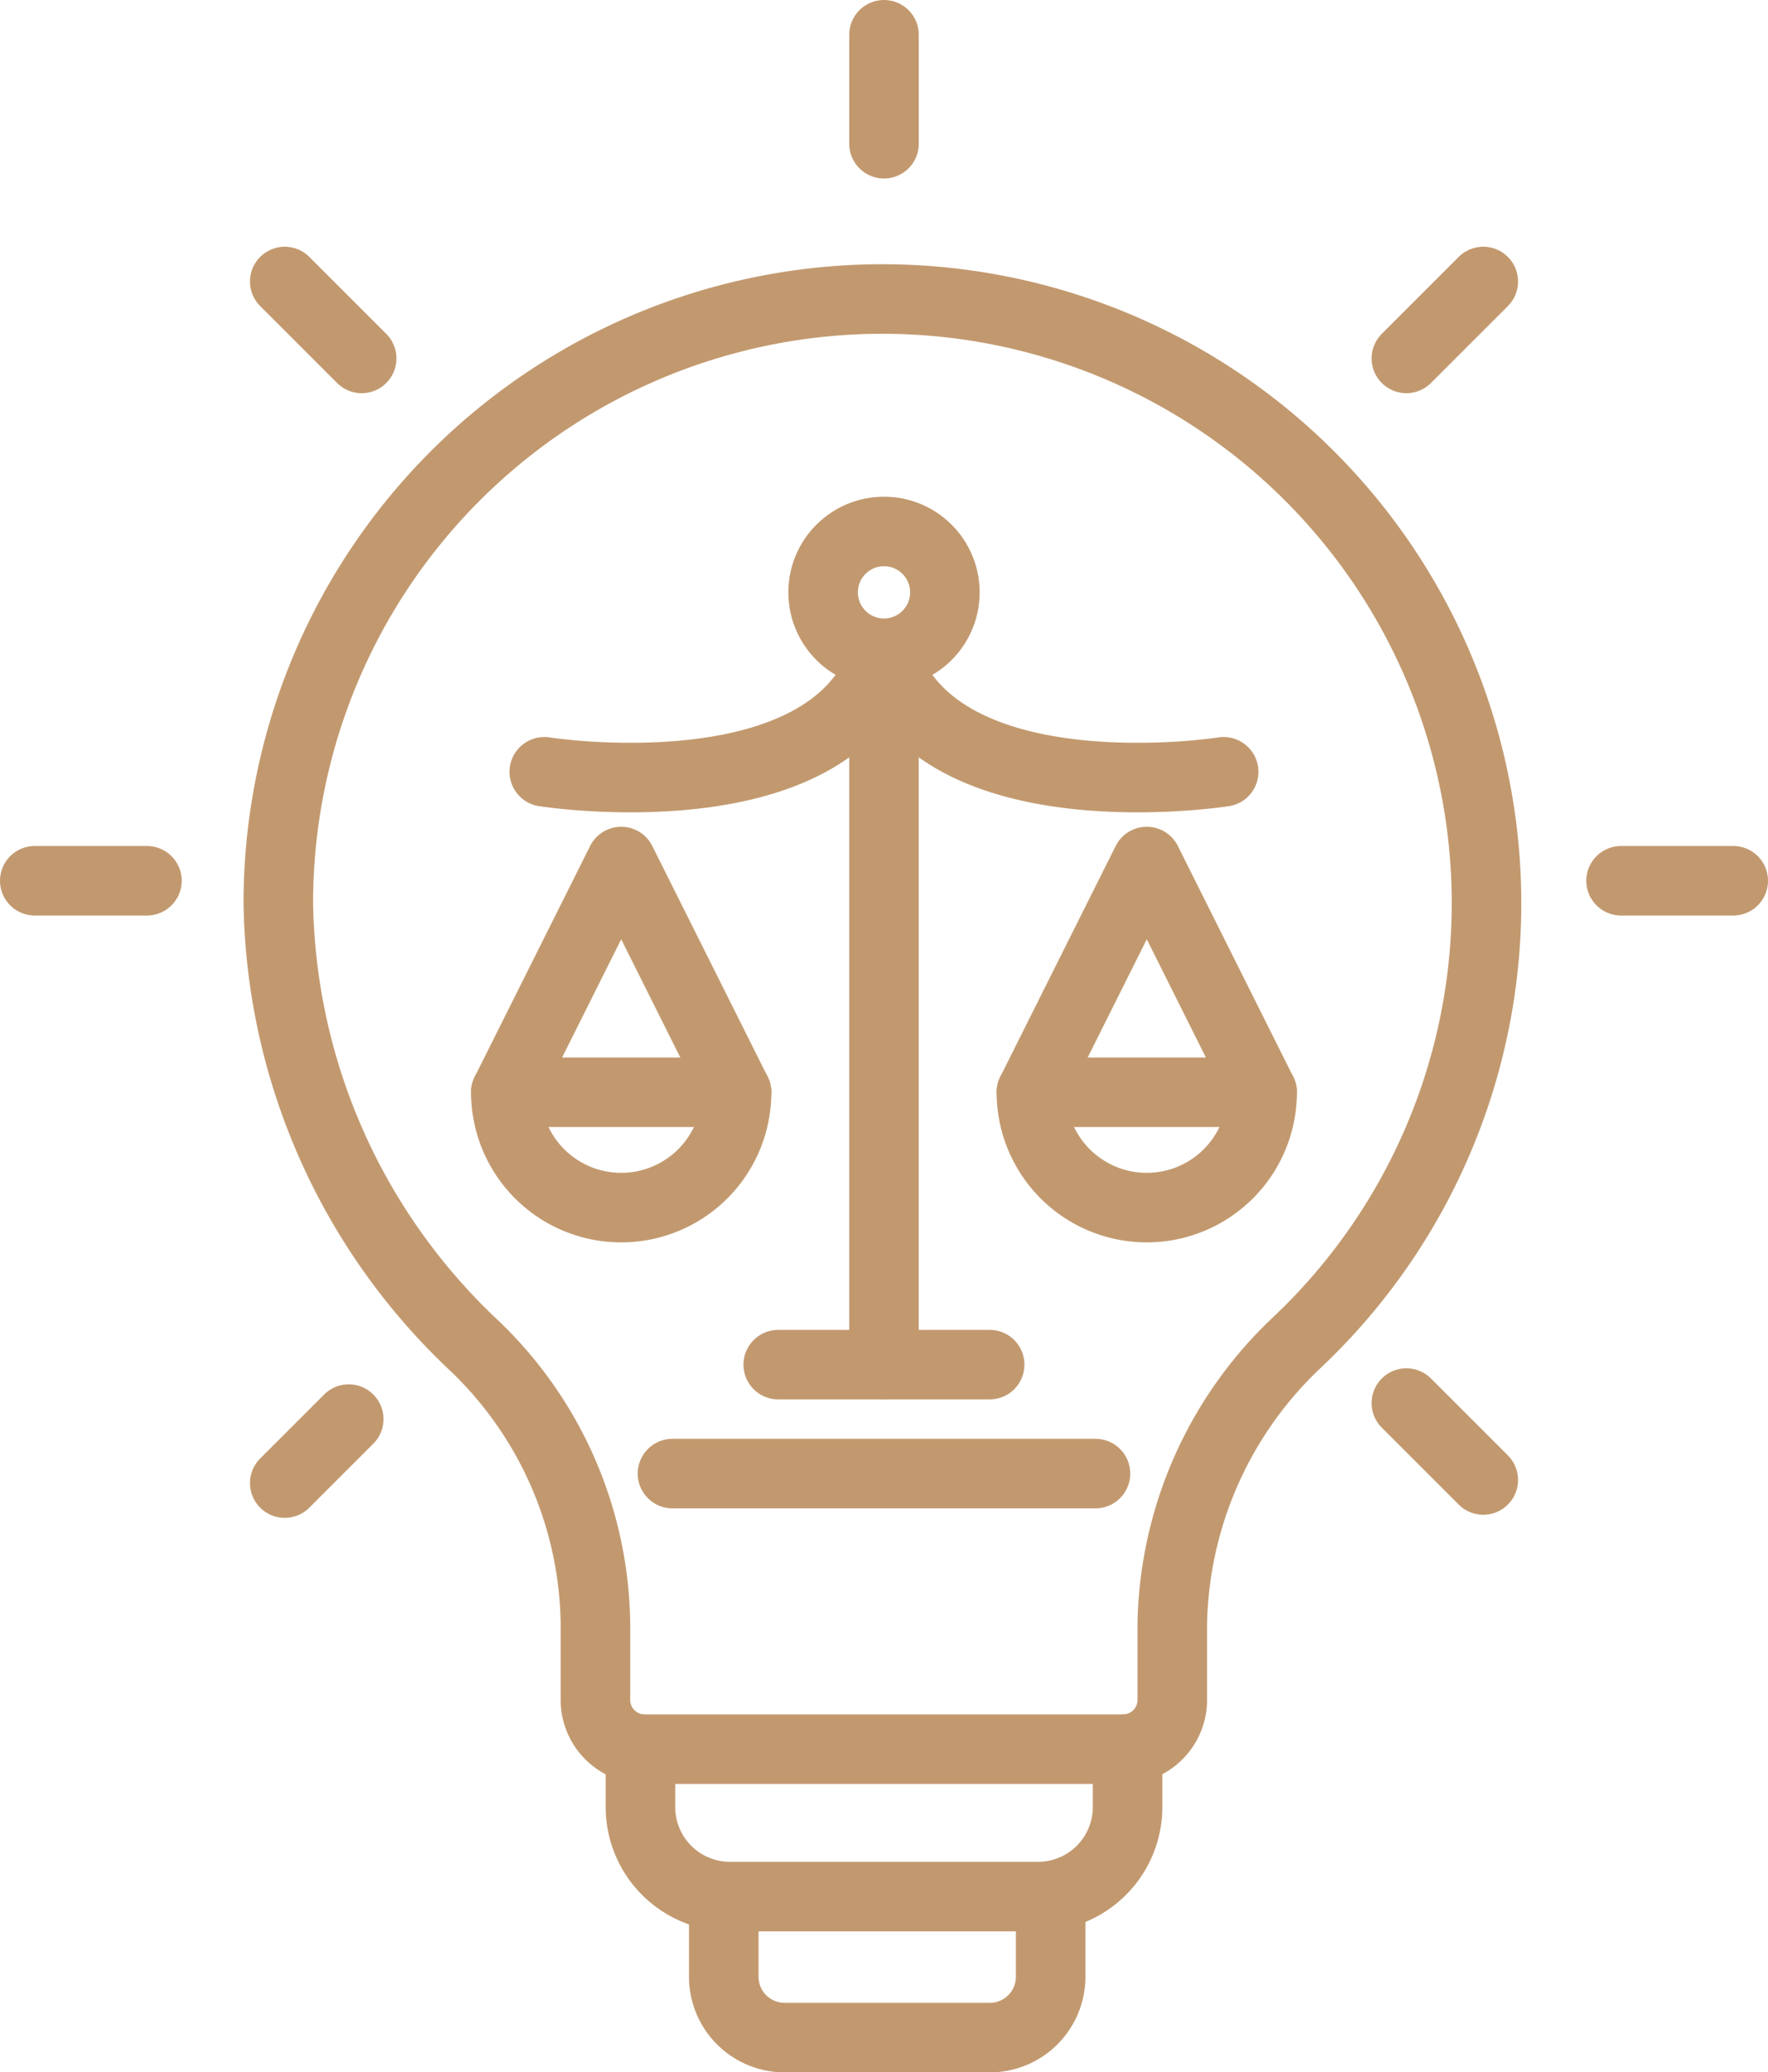 <svg xmlns="http://www.w3.org/2000/svg" width="63.556" height="74.5" viewBox="0 0 63.556 74.5">
  <g id="human_11425747" transform="translate(-5.25 -0.55)">
    <g id="Group_3016" data-name="Group 3016" transform="translate(6.5 1.8)">
      <g id="Group_3007" data-name="Group 3007" transform="translate(8.755 9.503)">
        <path id="Path_22427" data-name="Path 22427" d="M21.012,47.548A14.047,14.047,0,0,1,25.5,57.685V60.45a1.772,1.772,0,0,0,1.728,1.728h17.28a1.772,1.772,0,0,0,1.728-1.728V57.685a14.248,14.248,0,0,1,4.493-10.138A21.716,21.716,0,1,0,14.1,31.765a22.286,22.286,0,0,0,6.912,15.782Z" transform="translate(-14.1 -10.049)" fill="none" stroke="#c2996f" stroke-linecap="round" stroke-linejoin="round" stroke-miterlimit="10" stroke-width="2.5"/>
        <path id="Path_22428" data-name="Path 22428" d="M25.4,55.3v2.074A3.22,3.22,0,0,0,28.626,60.6H39.685a3.22,3.22,0,0,0,3.226-3.226V55.3" transform="translate(-12.382 -3.171)" fill="none" stroke="#c2996f" stroke-linecap="round" stroke-linejoin="round" stroke-miterlimit="10" stroke-width="2.5"/>
        <path id="Path_22429" data-name="Path 22429" d="M28,60v2.765a2.187,2.187,0,0,0,2.189,2.189h7.373a2.187,2.187,0,0,0,2.189-2.189V60" transform="translate(-11.987 -2.456)" fill="none" stroke="#c2996f" stroke-linecap="round" stroke-linejoin="round" stroke-miterlimit="10" stroke-width="2.5"/>
      </g>
      <g id="Group_3015" data-name="Group 3015">
        <g id="Group_3014" data-name="Group 3014">
          <g id="Group_3010" data-name="Group 3010">
            <g id="Group_3008" data-name="Group 3008" transform="translate(0 30.413)">
              <path id="Path_22430" data-name="Path 22430" d="M56,28.2h4.032" transform="translate(1.024 -28.2)" fill="none" stroke="#c2996f" stroke-linecap="round" stroke-linejoin="round" stroke-miterlimit="10" stroke-width="2.5"/>
              <path id="Path_22431" data-name="Path 22431" d="M6.5,28.2h4.032" transform="translate(-6.5 -28.2)" fill="none" stroke="#c2996f" stroke-linecap="round" stroke-linejoin="round" stroke-miterlimit="10" stroke-width="2.5"/>
            </g>
            <g id="Group_3009" data-name="Group 3009" transform="translate(30.528)">
              <path id="Path_22432" data-name="Path 22432" d="M33,1.8V5.717" transform="translate(-33 -1.8)" fill="none" stroke="#c2996f" stroke-linecap="round" stroke-linejoin="round" stroke-miterlimit="10" stroke-width="2.5"/>
            </g>
          </g>
          <g id="Group_3013" data-name="Group 3013" transform="translate(8.986 8.87)">
            <g id="Group_3011" data-name="Group 3011" transform="translate(0)">
              <path id="Path_22433" data-name="Path 22433" d="M49.3,44.5l2.765,2.765" transform="translate(-8.98 -4.18)" fill="none" stroke="#c2996f" stroke-linecap="round" stroke-linejoin="round" stroke-miterlimit="10" stroke-width="2.5"/>
              <path id="Path_22434" data-name="Path 22434" d="M14.3,9.5l2.765,2.765" transform="translate(-14.3 -9.5)" fill="none" stroke="#c2996f" stroke-linecap="round" stroke-linejoin="round" stroke-miterlimit="10" stroke-width="2.5"/>
            </g>
            <g id="Group_3012" data-name="Group 3012">
              <path id="Path_22435" data-name="Path 22435" d="M16.6,45l-2.3,2.3" transform="translate(-14.3 -4.104)" fill="none" stroke="#c2996f" stroke-linecap="round" stroke-linejoin="round" stroke-miterlimit="10" stroke-width="2.5"/>
              <path id="Path_22436" data-name="Path 22436" d="M52.065,9.5,49.3,12.265" transform="translate(-8.98 -9.5)" fill="none" stroke="#c2996f" stroke-linecap="round" stroke-linejoin="round" stroke-miterlimit="10" stroke-width="2.5"/>
            </g>
          </g>
        </g>
      </g>
    </g>
    <g id="Group_3021" data-name="Group 3021" transform="translate(23.434 19.656)">
      <g id="Group_3019" data-name="Group 3019" transform="translate(0 11.866)">
        <g id="Group_3017" data-name="Group 3017" transform="translate(18.893)">
          <path id="Path_22437" data-name="Path 22437" d="M37.6,34.8a4.147,4.147,0,1,0,8.294,0" transform="translate(-37.6 -26.506)" fill="none" stroke="#c2996f" stroke-linecap="round" stroke-linejoin="round" stroke-miterlimit="10" stroke-width="2.5"/>
          <path id="Path_22438" data-name="Path 22438" d="M45.894,35.894H37.6L41.747,27.6Z" transform="translate(-37.6 -27.6)" fill="none" stroke="#c2996f" stroke-linecap="round" stroke-linejoin="round" stroke-miterlimit="10" stroke-width="2.5"/>
        </g>
        <g id="Group_3018" data-name="Group 3018">
          <path id="Path_22439" data-name="Path 22439" d="M21.2,34.8a4.147,4.147,0,0,0,8.294,0" transform="translate(-21.2 -26.506)" fill="none" stroke="#c2996f" stroke-linecap="round" stroke-linejoin="round" stroke-miterlimit="10" stroke-width="2.5"/>
          <path id="Path_22440" data-name="Path 22440" d="M29.494,35.894H21.2L25.347,27.6Z" transform="translate(-21.2 -27.6)" fill="none" stroke="#c2996f" stroke-linecap="round" stroke-linejoin="round" stroke-miterlimit="10" stroke-width="2.5"/>
        </g>
      </g>
      <g id="Group_3020" data-name="Group 3020" transform="translate(1.382 4.493)">
        <path id="Path_22441" data-name="Path 22441" d="M33,21.2V46.659" transform="translate(-20.789 -21.2)" fill="none" stroke="#c2996f" stroke-linecap="round" stroke-linejoin="round" stroke-miterlimit="10" stroke-width="2.5"/>
        <path id="Path_22442" data-name="Path 22442" d="M45.211,25.347S34.958,26.96,33,21.2" transform="translate(-20.789 -21.2)" fill="none" stroke="#c2996f" stroke-linecap="round" stroke-linejoin="round" stroke-miterlimit="10" stroke-width="2.5"/>
        <path id="Path_22443" data-name="Path 22443" d="M22.4,25.347S32.653,26.96,34.611,21.2" transform="translate(-22.4 -21.2)" fill="none" stroke="#c2996f" stroke-linecap="round" stroke-linejoin="round" stroke-miterlimit="10" stroke-width="2.5"/>
      </g>
      <circle id="Ellipse_36" data-name="Ellipse 36" cx="2.189" cy="2.189" r="2.189" transform="translate(11.405)" fill="none" stroke="#c2996f" stroke-linecap="round" stroke-linejoin="round" stroke-miterlimit="10" stroke-width="2.5"/>
      <path id="Path_22444" data-name="Path 22444" d="M29.7,43.3h7.6" transform="translate(-19.908 -13.348)" fill="none" stroke="#c2996f" stroke-linecap="round" stroke-linejoin="round" stroke-miterlimit="10" stroke-width="2.5"/>
      <path id="Path_22445" data-name="Path 22445" d="M26.4,46.7H41.606" transform="translate(-20.41 -12.831)" fill="none" stroke="#c2996f" stroke-linecap="round" stroke-linejoin="round" stroke-miterlimit="10" stroke-width="2.5"/>
    </g>
  </g>
</svg>
